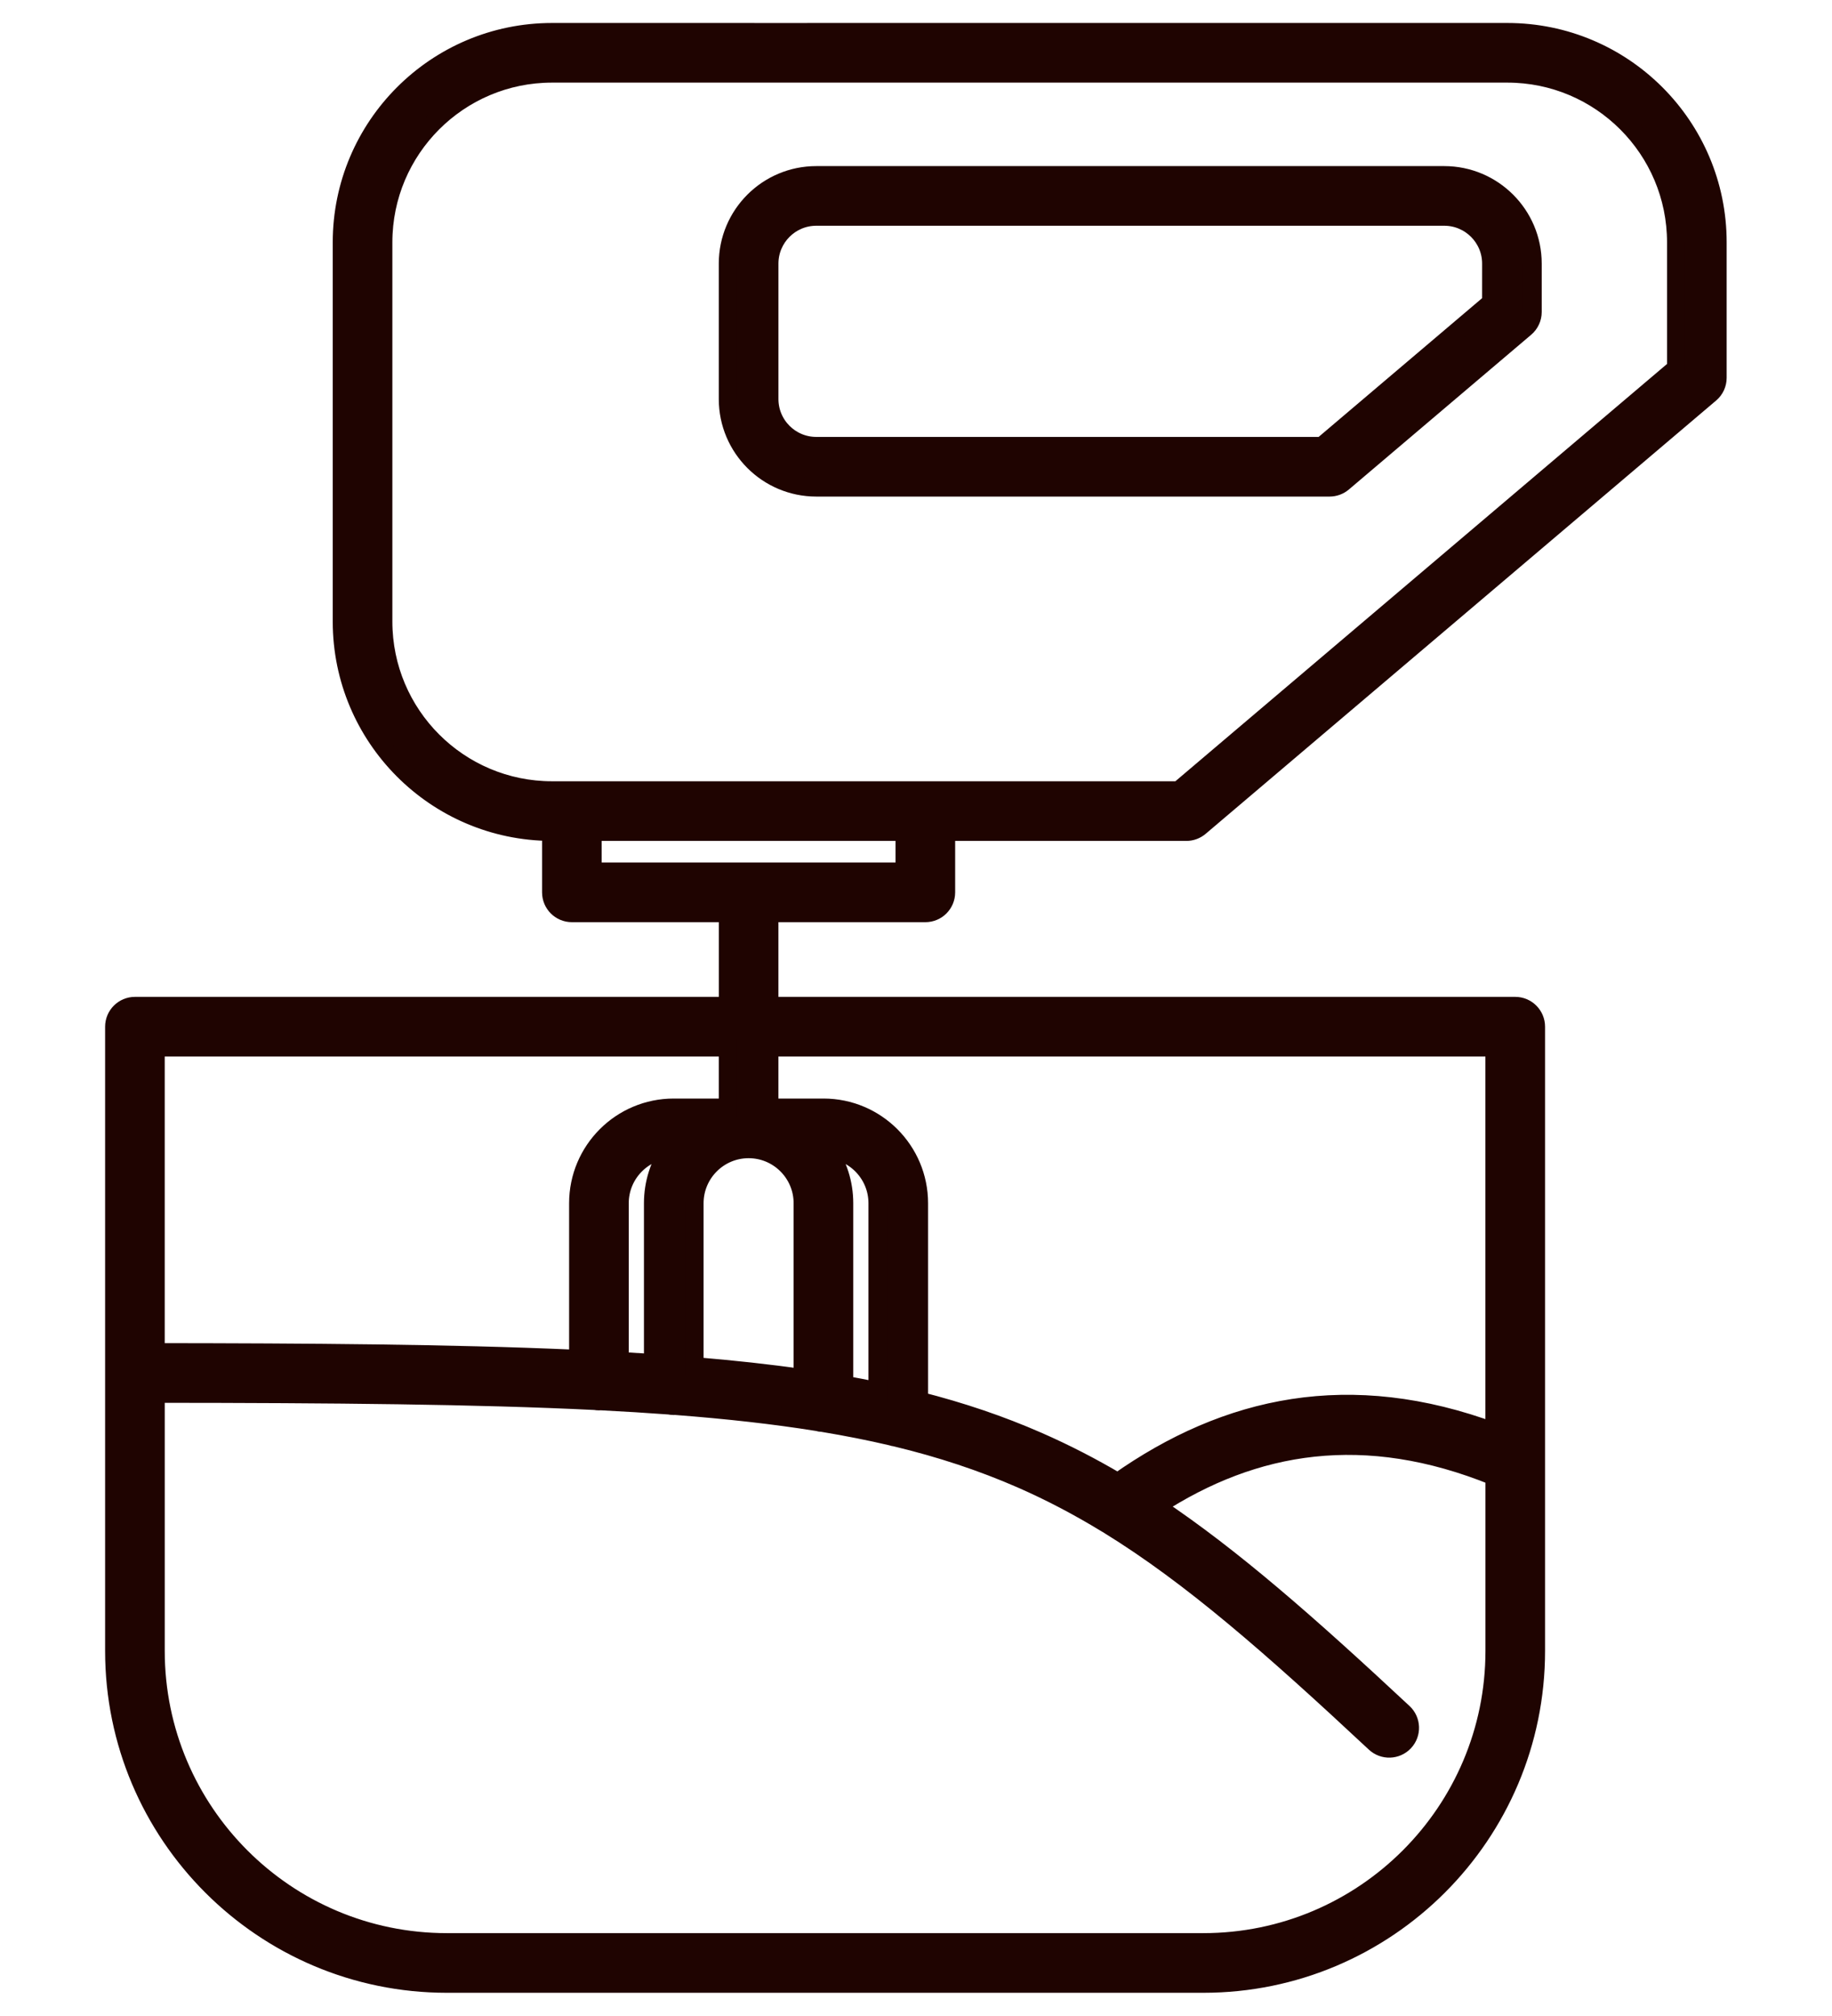 <svg width="80" height="88" viewBox="0 0 80 88" fill="none" xmlns="http://www.w3.org/2000/svg">
<path fill-rule="evenodd" clip-rule="evenodd" d="M24.406 1.403H24.108C19.043 1.403 14.93 5.514 14.93 10.579V27.13C14.93 32.183 19.023 36.287 24.071 36.307V38.951C24.071 39.451 24.475 39.854 24.973 39.854H31.79V43.914H5.893C5.394 43.914 4.99 44.319 4.99 44.817V72.062C4.99 80.079 11.499 86.587 19.515 86.587H52.546C60.562 86.587 67.07 80.079 67.07 72.062V44.817C67.07 44.319 66.666 43.914 66.168 43.914H33.592V39.854H40.408C40.906 39.854 41.31 39.451 41.31 38.952V36.307H51.805C52.019 36.307 52.225 36.231 52.388 36.094L74.682 17.178C74.884 17.007 75 16.756 75 16.491V10.579C75 5.514 70.888 1.403 65.823 1.403H35.649V1.561C35.649 1.561 35.649 1.667 35.649 1.404L24.406 1.403C24.406 1.666 24.405 1.403 24.405 1.561L24.406 1.403ZM6.794 60.834V72.062C6.794 79.083 12.494 84.783 19.515 84.783H52.545C59.566 84.783 65.267 79.083 65.267 72.062V64.449C59.608 62.149 54.777 62.952 50.479 65.751C53.79 67.956 57.117 70.879 61.28 74.762C61.644 75.101 61.664 75.673 61.324 76.036C60.984 76.4 60.413 76.42 60.049 76.081C55.525 71.86 52.029 68.793 48.427 66.574C48.399 66.56 48.372 66.544 48.345 66.525C47.122 65.777 45.886 65.126 44.592 64.559C42.894 63.818 41.1 63.221 39.108 62.742C39.047 62.735 38.988 62.721 38.931 62.701C37.979 62.477 36.984 62.281 35.932 62.106C35.851 62.104 35.772 62.091 35.697 62.068C33.822 61.767 31.772 61.538 29.487 61.363C29.466 61.364 29.445 61.366 29.424 61.366C29.356 61.366 29.29 61.357 29.226 61.345C28.27 61.274 27.274 61.213 26.233 61.16C26.208 61.162 26.182 61.164 26.156 61.164C26.099 61.164 26.043 61.159 25.989 61.148C20.843 60.895 14.609 60.839 6.794 60.834ZM33.592 45.718V48.352H35.958C38.259 48.352 40.127 50.221 40.127 52.523V61.145C41.997 61.62 43.698 62.199 45.313 62.906C46.514 63.431 47.669 64.027 48.81 64.701C53.591 61.328 58.962 60.17 65.265 62.513V45.719L33.592 45.718ZM36.127 50.163C36.589 50.834 36.86 51.646 36.86 52.523V60.449C37.359 60.538 37.847 60.631 38.324 60.73V52.523C38.324 51.274 37.354 50.25 36.127 50.163ZM32.69 50.156C31.384 50.156 30.324 51.217 30.324 52.523V59.639C32.021 59.78 33.59 59.951 35.056 60.162V52.523C35.056 51.216 33.996 50.156 32.69 50.156ZM29.253 50.163C28.026 50.25 27.056 51.274 27.056 52.523V59.414C27.554 59.443 28.041 59.472 28.52 59.504V52.523C28.52 51.646 28.79 50.834 29.253 50.163ZM31.788 45.718H6.793V59.029H6.893C10.078 59.033 13.262 59.043 16.446 59.085C19.355 59.124 22.265 59.189 25.171 59.318L25.252 59.321V52.522C25.252 50.22 27.121 48.352 29.422 48.352H31.788L31.788 45.718ZM39.506 36.307H25.874V38.049H39.506V36.307ZM51.473 34.503H24.107C20.037 34.503 16.734 31.2 16.734 27.13V10.579C16.734 6.509 20.037 3.206 24.107 3.206H65.822C69.891 3.206 73.196 6.509 73.196 10.579V16.072L51.473 34.503ZM66.605 14.307C66.807 14.136 66.924 13.883 66.924 13.618V11.507C66.924 9.378 65.195 7.65 63.066 7.65H35.645C33.516 7.65 31.788 9.378 31.788 11.507V17.419C31.788 19.547 33.516 21.276 35.645 21.276H58.059C58.273 21.276 58.48 21.2 58.643 21.063L66.605 14.307ZM65.12 13.201L57.729 19.472H35.646C34.513 19.472 33.593 18.552 33.593 17.419V11.507C33.593 10.374 34.513 9.454 35.646 9.454H63.067C64.201 9.454 65.121 10.374 65.121 11.507L65.12 13.201Z" fill="#1F0401"/>
<path d="M24.406 1.403H24.108C19.043 1.403 14.93 5.514 14.93 10.579V27.13C14.93 32.183 19.023 36.287 24.071 36.307V38.951C24.071 39.451 24.475 39.854 24.973 39.854H31.79V43.914H5.893C5.394 43.914 4.99 44.319 4.99 44.817V72.062C4.99 80.079 11.499 86.587 19.515 86.587H52.546C60.562 86.587 67.07 80.079 67.07 72.062V44.817C67.07 44.319 66.666 43.914 66.168 43.914H33.592V39.854H40.408C40.906 39.854 41.31 39.451 41.31 38.952V36.307H51.805C52.019 36.307 52.225 36.231 52.388 36.094L74.682 17.178C74.884 17.007 75 16.756 75 16.491V10.579C75 5.514 70.888 1.403 65.823 1.403H35.649V1.561C35.649 1.561 35.649 1.667 35.649 1.404L24.406 1.403ZM24.406 1.403C24.406 1.666 24.405 1.403 24.405 1.561L24.406 1.403ZM6.794 60.834V72.062C6.794 79.083 12.494 84.783 19.515 84.783H52.545C59.566 84.783 65.267 79.083 65.267 72.062V64.449C59.608 62.149 54.777 62.952 50.479 65.751C53.79 67.956 57.117 70.879 61.28 74.762C61.644 75.101 61.664 75.673 61.324 76.036C60.984 76.4 60.413 76.42 60.049 76.081C55.525 71.86 52.029 68.793 48.427 66.574C48.399 66.56 48.372 66.544 48.345 66.525C47.122 65.777 45.886 65.126 44.592 64.559C42.894 63.818 41.1 63.221 39.108 62.742C39.047 62.735 38.988 62.721 38.931 62.701C37.979 62.477 36.984 62.281 35.932 62.106C35.851 62.104 35.772 62.091 35.697 62.068C33.822 61.767 31.772 61.538 29.487 61.363C29.466 61.364 29.445 61.366 29.424 61.366C29.356 61.366 29.29 61.357 29.226 61.345C28.27 61.274 27.274 61.213 26.233 61.16C26.208 61.162 26.182 61.164 26.156 61.164C26.099 61.164 26.043 61.159 25.989 61.148C20.843 60.895 14.609 60.839 6.794 60.834ZM33.592 45.718V48.352H35.958C38.259 48.352 40.127 50.221 40.127 52.523V61.145C41.997 61.62 43.698 62.199 45.313 62.906C46.514 63.431 47.669 64.027 48.81 64.701C53.591 61.328 58.962 60.17 65.265 62.513V45.719L33.592 45.718ZM36.127 50.163C36.589 50.834 36.86 51.646 36.86 52.523V60.449C37.359 60.538 37.847 60.631 38.324 60.73V52.523C38.324 51.274 37.354 50.25 36.127 50.163ZM32.69 50.156C31.384 50.156 30.324 51.217 30.324 52.523V59.639C32.021 59.78 33.59 59.951 35.056 60.162V52.523C35.056 51.216 33.996 50.156 32.69 50.156ZM29.253 50.163C28.026 50.25 27.056 51.274 27.056 52.523V59.414C27.554 59.443 28.041 59.472 28.52 59.504V52.523C28.52 51.646 28.79 50.834 29.253 50.163ZM31.788 45.718H6.793V59.029H6.893C10.078 59.033 13.262 59.043 16.446 59.085C19.355 59.124 22.265 59.189 25.171 59.318L25.252 59.321V52.522C25.252 50.22 27.121 48.352 29.422 48.352H31.788L31.788 45.718ZM39.506 36.307H25.874V38.049H39.506V36.307ZM51.473 34.503H24.107C20.037 34.503 16.734 31.2 16.734 27.13V10.579C16.734 6.509 20.037 3.206 24.107 3.206H65.822C69.891 3.206 73.196 6.509 73.196 10.579V16.072L51.473 34.503ZM66.605 14.307C66.807 14.136 66.924 13.883 66.924 13.618V11.507C66.924 9.378 65.195 7.65 63.066 7.65H35.645C33.516 7.65 31.788 9.378 31.788 11.507V17.419C31.788 19.547 33.516 21.276 35.645 21.276H58.059C58.273 21.276 58.48 21.2 58.643 21.063L66.605 14.307ZM65.12 13.201L57.729 19.472H35.646C34.513 19.472 33.593 18.552 33.593 17.419V11.507C33.593 10.374 34.513 9.454 35.646 9.454H63.067C64.201 9.454 65.121 10.374 65.121 11.507L65.12 13.201Z" stroke="#1F0401" stroke-width="0.8"/>
</svg>
